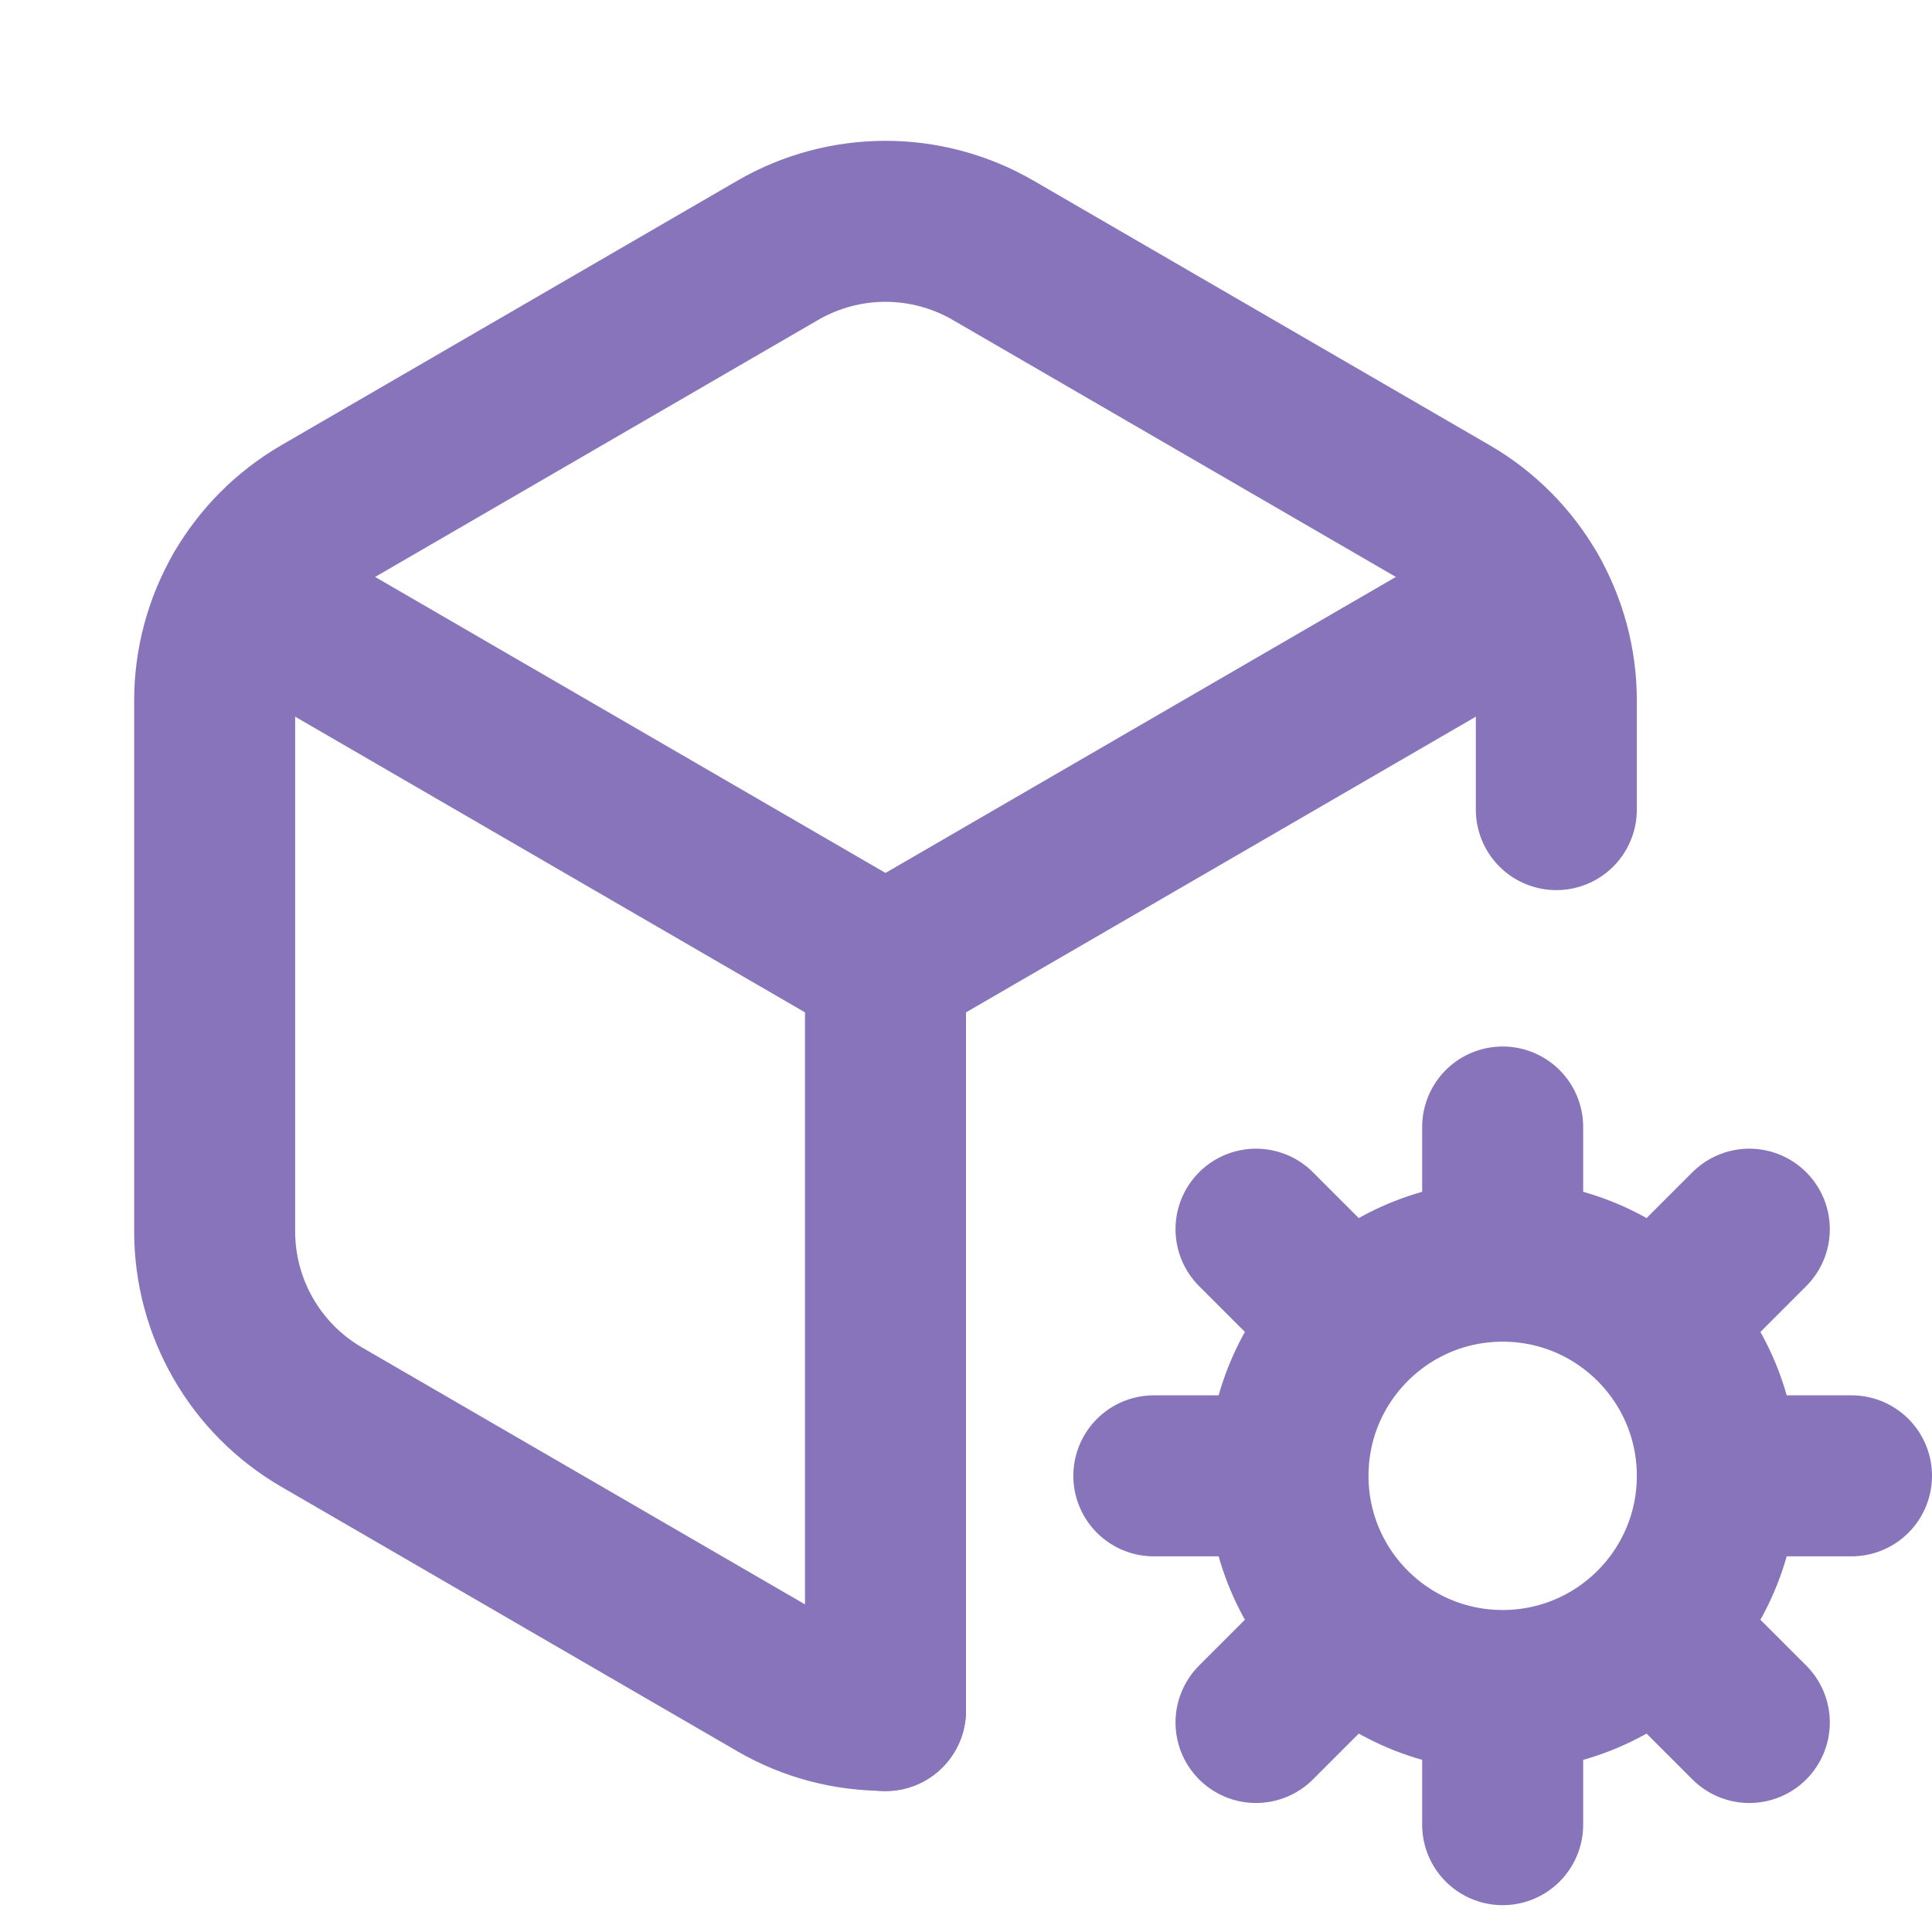 <svg xmlns="http://www.w3.org/2000/svg" height="18" width="18" viewBox="0 0 18 18"><title>18 cube settings</title><g stroke-linecap="round" stroke-width="1.5" fill="none" stroke="#8774ba" stroke-linejoin="round" class="nc-icon-wrapper"><polyline points="14.233 5.53 8.25 9 2.267 5.53"></polyline><line x1="8.25" y1="15.938" x2="8.25" y2="9"></line><line x1="14" y1="10.5" x2="14" y2="11.5" data-color="color-2"></line><line x1="16.298" y1="11.452" x2="15.591" y2="12.159" data-color="color-2"></line><line x1="17.25" y1="13.75" x2="16.25" y2="13.75" data-color="color-2"></line><line x1="16.298" y1="16.048" x2="15.591" y2="15.341" data-color="color-2"></line><line x1="14" y1="17" x2="14" y2="16" data-color="color-2"></line><line x1="11.702" y1="16.048" x2="12.409" y2="15.341" data-color="color-2"></line><line x1="10.75" y1="13.75" x2="11.75" y2="13.75" data-color="color-2"></line><line x1="11.702" y1="11.452" x2="12.409" y2="12.159" data-color="color-2"></line><circle cx="14" cy="13.75" r="2" data-color="color-2"></circle><path d="m14.5,7.543v-1.016c0-.713-.38-1.372-.997-1.73l-4.25-2.465c-.621-.36-1.386-.36-2.007,0l-4.249,2.465c-.617.358-.997,1.017-.997,1.73v4.946c0,.713.38,1.372.997,1.73l4.25,2.465c.31.18.657.268,1.003.267"></path></g></svg>